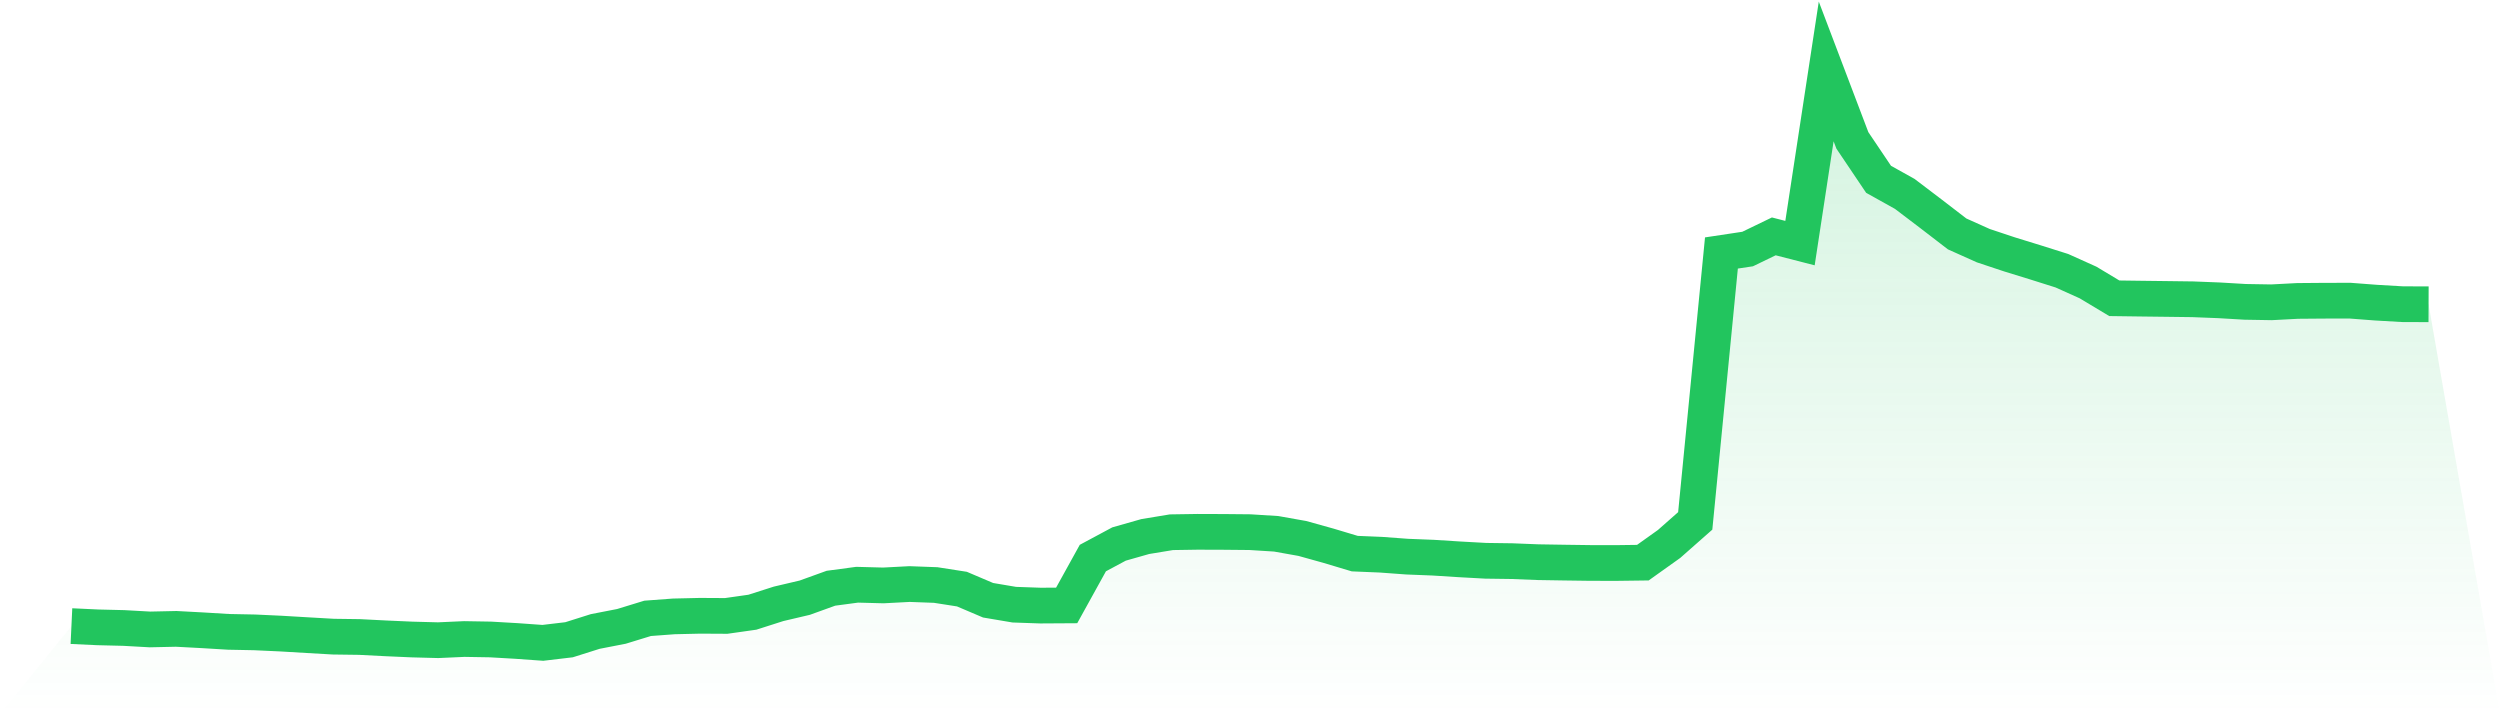 <svg viewBox="0 0 140 40" xmlns="http://www.w3.org/2000/svg">
<defs>
<linearGradient id="gradient" x1="0" x2="0" y1="0" y2="1">
<stop offset="0%" stop-color="#22c55e" stop-opacity="0.2"/>
<stop offset="100%" stop-color="#22c55e" stop-opacity="0"/>
</linearGradient>
</defs>
<path d="M4,35.062 L4,35.062 L5.467,35.131 L6.933,35.167 L8.4,35.249 L9.867,35.217 L11.333,35.295 L12.8,35.384 L14.267,35.413 L15.733,35.481 L17.2,35.568 L18.667,35.652 L20.133,35.672 L21.6,35.747 L23.067,35.812 L24.533,35.851 L26,35.785 L27.467,35.81 L28.933,35.895 L30.4,36 L31.867,35.826 L33.333,35.363 L34.8,35.077 L36.267,34.627 L37.733,34.518 L39.2,34.484 L40.667,34.492 L42.133,34.284 L43.6,33.815 L45.067,33.47 L46.533,32.941 L48,32.745 L49.467,32.784 L50.933,32.707 L52.4,32.761 L53.867,32.99 L55.333,33.614 L56.8,33.862 L58.267,33.913 L59.733,33.904 L61.2,31.251 L62.667,30.464 L64.133,30.047 L65.6,29.805 L67.067,29.782 L68.533,29.787 L70,29.801 L71.467,29.893 L72.933,30.154 L74.4,30.563 L75.867,31.003 L77.333,31.064 L78.8,31.172 L80.267,31.23 L81.733,31.323 L83.2,31.404 L84.667,31.424 L86.133,31.482 L87.6,31.506 L89.067,31.526 L90.533,31.528 L92,31.509 L93.467,30.463 L94.933,29.17 L96.4,14.167 L97.867,13.946 L99.333,13.237 L100.8,13.614 L102.267,4 L103.733,7.862 L105.2,10.041 L106.667,10.859 L108.133,11.972 L109.6,13.1 L111.067,13.758 L112.533,14.246 L114,14.698 L115.467,15.161 L116.933,15.821 L118.4,16.703 L119.867,16.723 L121.333,16.741 L122.8,16.76 L124.267,16.818 L125.733,16.904 L127.2,16.929 L128.667,16.852 L130.133,16.84 L131.6,16.837 L133.067,16.949 L134.533,17.034 L136,17.04 L140,40 L0,40 z" fill="url(#gradient)"/>
<path d="M4,35.062 L4,35.062 L5.467,35.131 L6.933,35.167 L8.4,35.249 L9.867,35.217 L11.333,35.295 L12.8,35.384 L14.267,35.413 L15.733,35.481 L17.2,35.568 L18.667,35.652 L20.133,35.672 L21.6,35.747 L23.067,35.812 L24.533,35.851 L26,35.785 L27.467,35.81 L28.933,35.895 L30.4,36 L31.867,35.826 L33.333,35.363 L34.8,35.077 L36.267,34.627 L37.733,34.518 L39.2,34.484 L40.667,34.492 L42.133,34.284 L43.6,33.815 L45.067,33.47 L46.533,32.941 L48,32.745 L49.467,32.784 L50.933,32.707 L52.4,32.761 L53.867,32.99 L55.333,33.614 L56.8,33.862 L58.267,33.913 L59.733,33.904 L61.2,31.251 L62.667,30.464 L64.133,30.047 L65.6,29.805 L67.067,29.782 L68.533,29.787 L70,29.801 L71.467,29.893 L72.933,30.154 L74.4,30.563 L75.867,31.003 L77.333,31.064 L78.8,31.172 L80.267,31.23 L81.733,31.323 L83.2,31.404 L84.667,31.424 L86.133,31.482 L87.6,31.506 L89.067,31.526 L90.533,31.528 L92,31.509 L93.467,30.463 L94.933,29.17 L96.4,14.167 L97.867,13.946 L99.333,13.237 L100.8,13.614 L102.267,4 L103.733,7.862 L105.2,10.041 L106.667,10.859 L108.133,11.972 L109.6,13.1 L111.067,13.758 L112.533,14.246 L114,14.698 L115.467,15.161 L116.933,15.821 L118.4,16.703 L119.867,16.723 L121.333,16.741 L122.8,16.76 L124.267,16.818 L125.733,16.904 L127.2,16.929 L128.667,16.852 L130.133,16.84 L131.6,16.837 L133.067,16.949 L134.533,17.034 L136,17.04" fill="none" stroke="#22c55e" stroke-width="2"/>
</svg>